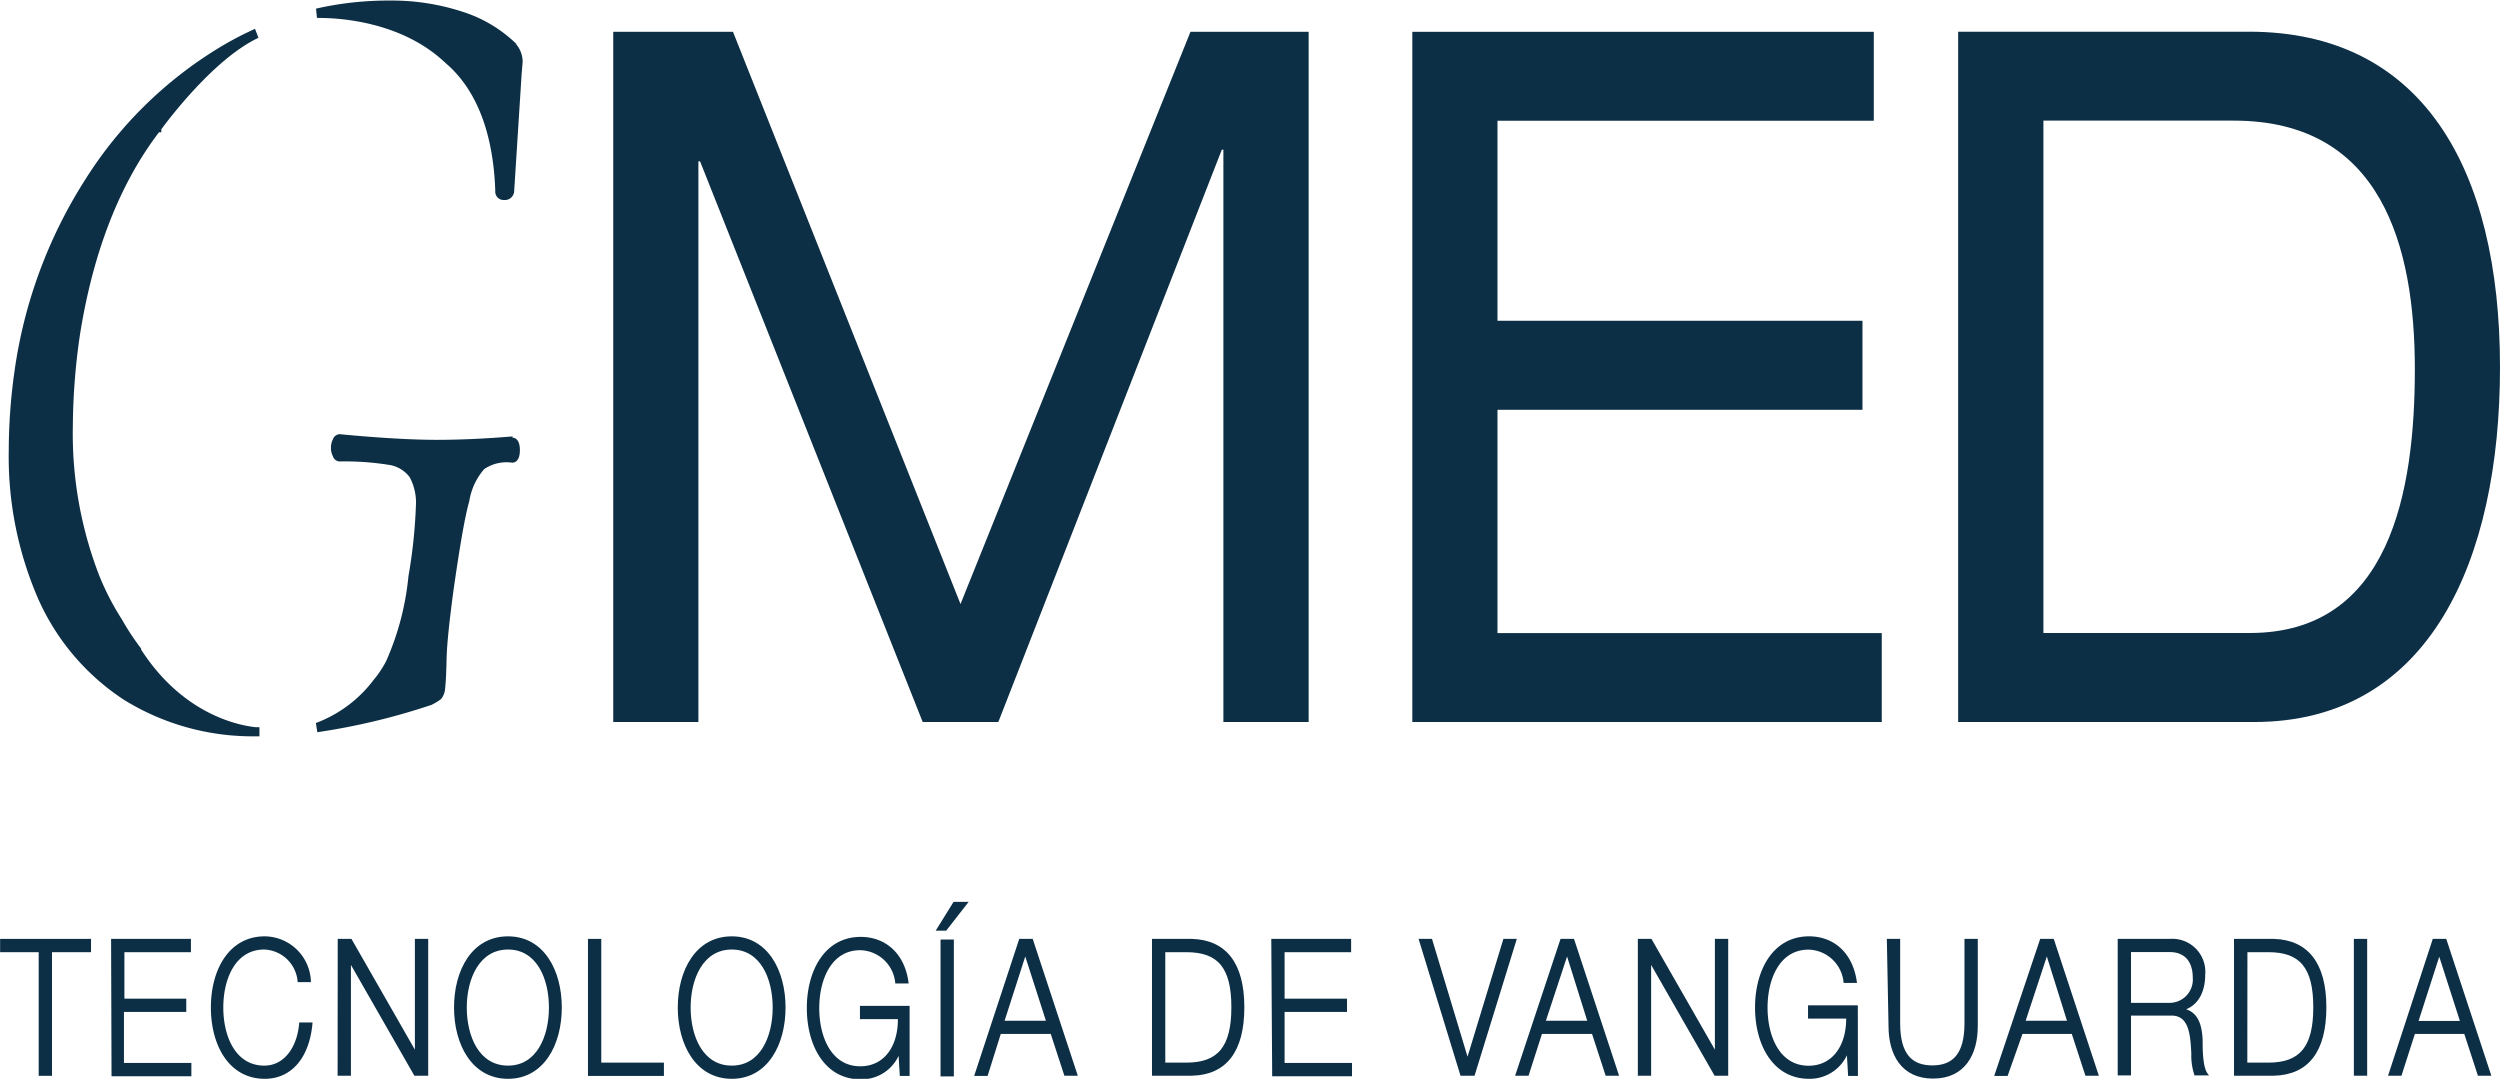 <svg id="Capa_1" data-name="Capa 1" xmlns="http://www.w3.org/2000/svg" viewBox="0 0 225.48 97.3"><defs><style>.cls-1,.cls-2{fill:#0c2f46;}.cls-2{stroke:#0c2f46;stroke-miterlimit:10;stroke-width:0.2px;}</style></defs><title>logo-gmed-color</title><polygon class="cls-1" points="107.37 2.87 118.03 2.87 118.03 65.12 110.34 65.12 110.34 13.5 110.2 13.5 90.04 65.12 83.22 65.12 63.14 14.55 62.99 14.55 62.99 65.12 55.31 65.12 55.31 2.87 66.11 2.87 86.63 54.48 107.37 2.87"/><polygon class="cls-1" points="127.38 2.87 169 2.87 169 10.89 135.06 10.89 135.06 28.93 167.98 28.93 167.98 36.96 135.06 36.96 135.06 57.1 169.72 57.1 169.72 65.12 127.38 65.12 127.38 2.87"/><path class="cls-1" d="M185.61,77.08h26.25c15.52,0,22.62,12.21,22.62,30.26,0,17.35-6.31,32-22.18,32H185.61Zm26.32,54.23c12.62,0,14.87-12.73,14.87-23.8s-3-22.41-16.32-22.41H193.3v46.21Z" transform="translate(-9 -74.22)"/><path class="cls-1" d="M21.73,132.72l0,0a23.06,23.06,0,0,1-1.66-2.5l-.08-.14a23.75,23.75,0,0,1-2.06-4,35.5,35.5,0,0,1-2.36-13.47,58.79,58.79,0,0,1,.66-8.32c1.19-7.4,3.58-13.51,7.11-18.14h.21v-.27c.64-.87,4.78-6.38,8.76-8.25L32,76.82a29.92,29.92,0,0,0-3.23,1.7A36.91,36.91,0,0,0,16.68,90.43a43.24,43.24,0,0,0-6.38,17.33,51.58,51.58,0,0,0-.51,7.06,32.14,32.14,0,0,0,2.65,13.4,21.09,21.09,0,0,0,7.76,9.13,22.06,22.06,0,0,0,11.85,3.28l.35,0v-.82l-.32,0c-1.47-.15-6.55-1.1-10.35-7" transform="translate(-9 -74.22)"/><path class="cls-1" d="M55.25,113.58h0c-2.42.2-4.73.31-6.87.31s-5.22-.17-8.75-.51a.68.68,0,0,0-.6.45,1.66,1.66,0,0,0-.18.78,1.59,1.59,0,0,0,.18.77.66.66,0,0,0,.6.46,25.15,25.15,0,0,1,4.4.3,2.85,2.85,0,0,1,1.92,1.12,4.86,4.86,0,0,1,.56,2.62,46.44,46.44,0,0,1-.67,6.3,24.71,24.71,0,0,1-2,7.64,7.9,7.9,0,0,1-.55.93l-.08.12a7.36,7.36,0,0,1-.48.63,11.59,11.59,0,0,1-5.24,3.93l.13.83a59.67,59.67,0,0,0,10.31-2.47l0,0a5.54,5.54,0,0,0,.84-.51,1.69,1.69,0,0,0,.38-1c.06-.53.1-1.37.13-2.66s.24-3.31.63-6.22c.56-3.88,1-6.51,1.42-8a5.77,5.77,0,0,1,1.34-2.87,3.59,3.59,0,0,1,2.53-.58c.2,0,.69-.11.69-1.13s-.49-1.13-.69-1.13" transform="translate(-9 -74.22)"/><path class="cls-1" d="M55.58,78.19l0,0a12.29,12.29,0,0,0-4.89-2.92,20.53,20.53,0,0,0-6.53-1A29.26,29.26,0,0,0,37.5,75l.09.84c.72,0,7.2-.12,11.59,4.06l0,0a9.93,9.93,0,0,1,.94.91c2.19,2.41,3.39,6,3.55,10.62a.76.76,0,0,0,.81.83.84.84,0,0,0,.89-.73l.68-10.68.09-1.06a2.47,2.47,0,0,0-.61-1.61" transform="translate(-9 -74.22)"/><path class="cls-2" d="M9.11,159h8v1H13.59v11.15h-1V160H9.11Z" transform="translate(-9 -74.22)"/><path class="cls-2" d="M19.12,159h7v1h-6v4.39H25.7v1H20.08v4.8h6.08v1h-7Z" transform="translate(-9 -74.22)"/><path class="cls-2" d="M35.94,162.7a3.24,3.24,0,0,0-3.1-2.94c-2.67,0-3.8,2.68-3.8,5.33s1.13,5.34,3.8,5.34c1.87,0,3.06-1.73,3.24-3.89h1c-.27,3-1.83,4.88-4.2,4.88-3.18,0-4.76-3-4.76-6.33s1.58-6.32,4.76-6.32a4.11,4.11,0,0,1,4.06,3.93Z" transform="translate(-9 -74.22)"/><path class="cls-2" d="M39.56,159h1.08l5.88,10.27h0V159h1v12.14H46.43l-5.88-10.27h0v10.27h-1Z" transform="translate(-9 -74.22)"/><path class="cls-2" d="M54.82,158.77c3.16,0,4.75,3,4.75,6.32s-1.59,6.33-4.75,6.33-4.77-3-4.77-6.33S51.64,158.77,54.82,158.77Zm0,11.66c2.65,0,3.79-2.68,3.79-5.34s-1.14-5.33-3.79-5.33S51,162.44,51,165.09,52.14,170.43,54.82,170.43Z" transform="translate(-9 -74.22)"/><path class="cls-2" d="M62.13,159h1v11.16h5.65v1H62.13Z" transform="translate(-9 -74.22)"/><path class="cls-2" d="M75,158.77c3.16,0,4.75,3,4.75,6.32s-1.59,6.33-4.75,6.33-4.77-3-4.77-6.33S71.83,158.77,75,158.77Zm0,11.66c2.65,0,3.79-2.68,3.79-5.34s-1.14-5.33-3.79-5.33-3.81,2.68-3.81,5.33S72.33,170.43,75,170.43Z" transform="translate(-9 -74.22)"/><path class="cls-2" d="M90.94,171.16h-.69L90.12,169h0a3.6,3.6,0,0,1-3.49,2.47c-3.18,0-4.76-3-4.76-6.33s1.58-6.32,4.76-6.32c2.12,0,3.85,1.38,4.21,4h-1a3.35,3.35,0,0,0-3.25-3c-2.67,0-3.8,2.68-3.8,5.33s1.13,5.34,3.8,5.34c2.24,0,3.54-1.89,3.49-4.45H86.66v-1h4.28Z" transform="translate(-9 -74.22)"/><path class="cls-2" d="M94.29,158.06h-.72l1.49-2.4h1.1Zm-.36,1h1v12.14h-1Z" transform="translate(-9 -74.22)"/><path class="cls-2" d="M101,159h1.07l4,12.14h-1l-1.23-3.77H99.19L98,171.16h-1Zm-1.53,7.38h4l-2-6.22Z" transform="translate(-9 -74.22)"/><path class="cls-2" d="M113,159h3.5c3,.09,4.63,2.1,4.63,6.07s-1.6,6-4.63,6.07H113Zm1,11.16h2c2.9,0,4.16-1.47,4.16-5.09S118.92,160,116,160h-2Z" transform="translate(-9 -74.22)"/><path class="cls-2" d="M123.76,159h7v1h-6v4.39h5.63v1h-5.63v4.8h6.08v1h-7Z" transform="translate(-9 -74.22)"/><path class="cls-2" d="M137.08,159h1l3.28,10.87h0L144.67,159h1l-3.75,12.14h-1.12Z" transform="translate(-9 -74.22)"/><path class="cls-2" d="M149.82,159h1.07l4,12.14h-1l-1.23-3.77H148l-1.21,3.77h-1Zm-1.53,7.38h4l-1.95-6.22Z" transform="translate(-9 -74.22)"/><path class="cls-2" d="M156.82,159h1.07l5.88,10.27h0V159h1v12.14h-1.07l-5.88-10.27h0v10.27h-1Z" transform="translate(-9 -74.22)"/><path class="cls-2" d="M176.47,171.16h-.69l-.13-2.21h0a3.61,3.61,0,0,1-3.49,2.47c-3.18,0-4.77-3-4.77-6.33s1.59-6.32,4.77-6.32c2.12,0,3.84,1.38,4.21,4h-1a3.35,3.35,0,0,0-3.25-3c-2.67,0-3.8,2.68-3.8,5.33s1.13,5.34,3.8,5.34c2.23,0,3.53-1.89,3.49-4.45h-3.44v-1h4.29Z" transform="translate(-9 -74.22)"/><path class="cls-2" d="M179.28,159h1v7.52c0,2.82,1.11,3.89,3,3.89s3-1.07,3-3.89V159h1v7.77c0,2.5-1.12,4.63-3.93,4.63s-3.92-2.13-3.92-4.63Z" transform="translate(-9 -74.22)"/><path class="cls-2" d="M193.08,159h1.08l4,12.14h-1l-1.23-3.77h-4.59L190,171.16h-1Zm-1.52,7.38h4l-1.95-6.22Z" transform="translate(-9 -74.22)"/><path class="cls-2" d="M200.1,159h4.62a2.88,2.88,0,0,1,3.07,3.17c0,1.53-.67,2.78-2,3.09v0c1.32.21,1.7,1.3,1.77,2.74,0,.83,0,2.5.47,3.11H207a5.42,5.42,0,0,1-.26-1.88c-.09-1.7-.2-3.59-2-3.51h-3.64v5.39h-1Zm1,5.77h3.59a2.2,2.2,0,0,0,2.18-2.37c0-1.47-.74-2.41-2.18-2.41h-3.59Z" transform="translate(-9 -74.22)"/><path class="cls-2" d="M210.59,159h3.49c3,.09,4.64,2.1,4.64,6.07s-1.6,6-4.64,6.07h-3.49Zm1,11.16h2c2.9,0,4.15-1.47,4.15-5.09S216.5,160,213.6,160h-2Z" transform="translate(-9 -74.22)"/><path class="cls-2" d="M221.4,159h1v12.14h-1Z" transform="translate(-9 -74.22)"/><path class="cls-2" d="M228.49,159h1.07l4,12.14h-1l-1.23-3.77h-4.6l-1.21,3.77h-1ZM227,166.4h4l-2-6.22Z" transform="translate(-9 -74.22)"/></svg>